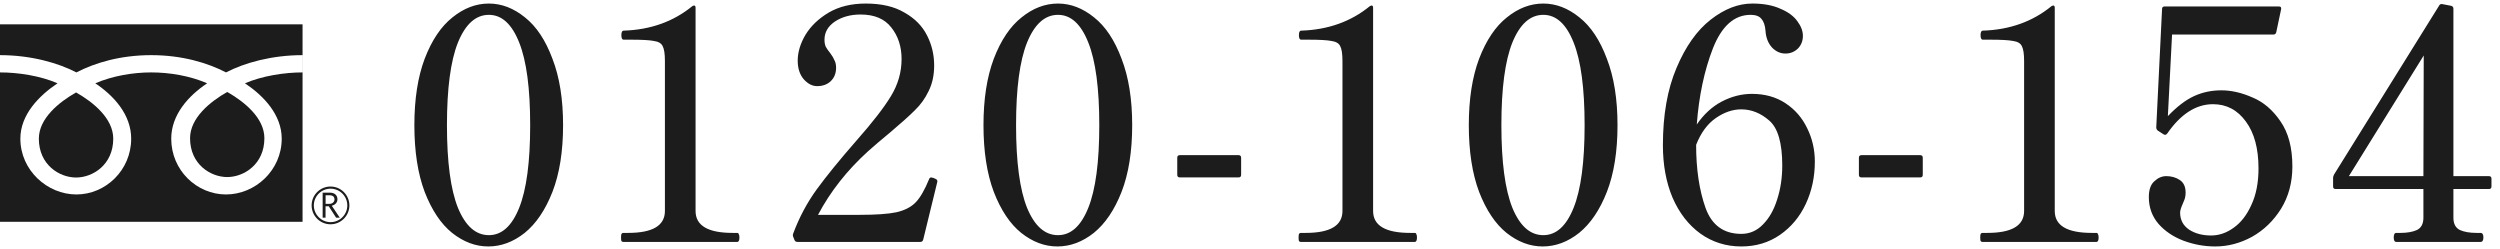<svg width="372" height="37" viewBox="0 0 372 37" fill="none" xmlns="http://www.w3.org/2000/svg">
<g clip-path="url(#clip0_747_1429)">
<path d="M46.369 30.565C46.369 32.115 47.629 33.375 49.179 33.375C50.729 33.375 51.989 32.115 51.989 30.565C51.989 29.015 50.729 27.755 49.179 27.755C47.629 27.755 46.369 29.015 46.369 30.565ZM46.699 30.565C46.699 29.195 47.819 28.075 49.189 28.075C50.559 28.075 51.679 29.195 51.679 30.565C51.679 31.935 50.559 33.055 49.189 33.055C47.819 33.055 46.699 31.935 46.699 30.565Z" fill="#1C1C1C"/>
<path d="M50.55 32.385H50.01L48.92 30.695H48.44V32.385H48.01V28.665H49.06C49.41 28.665 49.69 28.745 49.9 28.925C50.1 29.095 50.21 29.335 50.21 29.645C50.21 29.875 50.14 30.075 49.99 30.255C49.84 30.425 49.63 30.545 49.37 30.615L50.56 32.395M48.45 30.335H49C49.23 30.335 49.41 30.275 49.56 30.145C49.7 30.015 49.77 29.865 49.77 29.675C49.77 29.265 49.52 29.055 49.01 29.055H48.45V30.335Z" fill="#1C1C1C"/>
<path d="M28.281 20.566C28.281 24.456 31.341 26.346 33.811 26.346C36.281 26.346 39.341 24.456 39.341 20.566C39.341 17.546 36.351 15.126 33.811 13.685C31.271 15.126 28.281 17.546 28.281 20.566Z" fill="#1C1C1C"/>
<path d="M5.781 20.635C5.781 24.535 8.851 26.415 11.321 26.415C13.791 26.415 16.851 24.525 16.851 20.635C16.851 17.615 13.861 15.195 11.321 13.755C8.781 15.195 5.781 17.615 5.781 20.635Z" fill="#1C1C1C"/>
<path d="M0 3.625V33.005H45.02V3.625H0ZM45.02 10.775C42.32 10.775 39.03 11.285 36.45 12.395C39.23 14.255 41.92 17.075 41.92 20.635C41.92 25.335 37.98 28.935 33.63 28.935C29.28 28.935 25.48 25.345 25.48 20.635C25.48 17.075 28.04 14.255 30.82 12.395C28.25 11.275 25.21 10.775 22.5 10.775C19.79 10.775 16.76 11.285 14.18 12.395C16.96 14.255 19.52 17.075 19.52 20.635C19.52 25.335 15.71 28.935 11.37 28.935C7.03 28.935 3.03 25.335 3.03 20.635C3.03 17.075 5.78 14.255 8.56 12.395C5.99 11.275 2.7 10.775 0 10.775V8.205C4.57 8.205 8.62 9.345 11.37 10.775C14.12 9.345 17.92 8.205 22.5 8.205C27.08 8.205 30.88 9.345 33.63 10.775C36.38 9.345 40.44 8.205 45.01 8.205V10.775H45.02Z" fill="#1C1C1C"/>
</g>
<path d="M72.65 36.672C70.762 36.672 68.97 36 67.274 34.656C65.61 33.312 64.25 31.28 63.194 28.56C62.17 25.84 61.658 22.528 61.658 18.624C61.658 14.752 62.17 11.456 63.194 8.736C64.25 5.984 65.626 3.936 67.322 2.592C69.018 1.216 70.826 0.528 72.746 0.528C74.634 0.528 76.426 1.216 78.122 2.592C79.818 3.936 81.178 5.984 82.202 8.736C83.258 11.456 83.786 14.752 83.786 18.624C83.786 22.528 83.258 25.84 82.202 28.56C81.146 31.248 79.77 33.28 78.074 34.656C76.378 36 74.57 36.672 72.65 36.672ZM72.746 34.992C74.666 34.992 76.17 33.632 77.258 30.912C78.346 28.192 78.89 24.096 78.89 18.624C78.89 13.152 78.346 9.056 77.258 6.336C76.17 3.584 74.666 2.208 72.746 2.208C70.794 2.208 69.258 3.584 68.138 6.336C67.05 9.056 66.506 13.152 66.506 18.624C66.506 24.096 67.05 28.192 68.138 30.912C69.258 33.632 70.794 34.992 72.746 34.992ZM92.748 36C92.62 36 92.524 35.952 92.46 35.856C92.428 35.728 92.412 35.552 92.412 35.328C92.412 35.104 92.428 34.944 92.46 34.848C92.524 34.72 92.62 34.656 92.748 34.656H93.468C97.116 34.656 98.94 33.568 98.94 31.392V9.072C98.94 8.016 98.828 7.28 98.604 6.864C98.412 6.448 97.98 6.192 97.308 6.096C96.668 5.968 95.516 5.904 93.852 5.904H92.796C92.572 5.904 92.46 5.68 92.46 5.232C92.46 4.784 92.572 4.56 92.796 4.56C96.796 4.432 100.204 3.216 103.02 0.912L103.26 0.816C103.42 0.816 103.5 0.928 103.5 1.152V31.392C103.5 33.568 105.34 34.656 109.02 34.656H109.692C109.82 34.656 109.9 34.72 109.932 34.848C109.996 34.944 110.028 35.104 110.028 35.328C110.028 35.776 109.916 36 109.692 36H92.748ZM137.371 35.664C137.307 35.888 137.163 36 136.939 36H118.699C118.443 36 118.283 35.904 118.219 35.712L118.027 35.232C117.963 35.072 117.963 34.912 118.027 34.752C118.923 32.352 120.091 30.16 121.531 28.176C123.003 26.16 124.971 23.744 127.435 20.928C129.835 18.208 131.547 16 132.571 14.304C133.627 12.576 134.155 10.736 134.155 8.784C134.155 6.928 133.643 5.36 132.619 4.08C131.627 2.8 130.107 2.16 128.059 2.16C126.555 2.16 125.275 2.512 124.219 3.216C123.195 3.92 122.683 4.816 122.683 5.904C122.683 6.32 122.747 6.672 122.875 6.96C123.035 7.248 123.259 7.568 123.547 7.92C123.835 8.304 124.043 8.656 124.171 8.976C124.331 9.264 124.411 9.632 124.411 10.08C124.411 10.912 124.139 11.584 123.595 12.096C123.083 12.576 122.411 12.816 121.579 12.816C120.875 12.816 120.219 12.48 119.611 11.808C119.003 11.104 118.699 10.176 118.699 9.024C118.699 7.776 119.083 6.496 119.851 5.184C120.651 3.872 121.803 2.768 123.307 1.872C124.843 0.976 126.683 0.528 128.827 0.528C131.163 0.528 133.083 0.976 134.587 1.872C136.123 2.736 137.243 3.872 137.947 5.28C138.651 6.656 139.003 8.144 139.003 9.744C139.003 11.184 138.731 12.448 138.187 13.536C137.675 14.624 136.987 15.584 136.123 16.416C135.291 17.248 134.059 18.352 132.427 19.728C131.147 20.784 130.059 21.712 129.163 22.512C126.027 25.36 123.547 28.512 121.723 31.968H127.915C130.347 31.968 132.171 31.84 133.387 31.584C134.635 31.296 135.595 30.8 136.267 30.096C136.939 29.392 137.595 28.256 138.235 26.688C138.299 26.496 138.411 26.4 138.571 26.4L138.955 26.496C139.115 26.56 139.243 26.624 139.339 26.688C139.435 26.752 139.483 26.848 139.483 26.976L139.435 27.216L137.371 35.664ZM157.334 36.672C155.446 36.672 153.654 36 151.958 34.656C150.294 33.312 148.934 31.28 147.878 28.56C146.854 25.84 146.342 22.528 146.342 18.624C146.342 14.752 146.854 11.456 147.878 8.736C148.934 5.984 150.31 3.936 152.006 2.592C153.702 1.216 155.51 0.528 157.43 0.528C159.318 0.528 161.11 1.216 162.806 2.592C164.502 3.936 165.862 5.984 166.886 8.736C167.942 11.456 168.47 14.752 168.47 18.624C168.47 22.528 167.942 25.84 166.886 28.56C165.83 31.248 164.454 33.28 162.758 34.656C161.062 36 159.254 36.672 157.334 36.672ZM157.43 34.992C159.35 34.992 160.854 33.632 161.942 30.912C163.03 28.192 163.574 24.096 163.574 18.624C163.574 13.152 163.03 9.056 161.942 6.336C160.854 3.584 159.35 2.208 157.43 2.208C155.478 2.208 153.942 3.584 152.822 6.336C151.734 9.056 151.19 13.152 151.19 18.624C151.19 24.096 151.734 28.192 152.822 30.912C153.942 33.632 155.478 34.992 157.43 34.992ZM184.68 26.016C184.68 26.272 184.552 26.4 184.296 26.4H175.56C175.304 26.4 175.176 26.272 175.176 26.016V23.472C175.176 23.216 175.304 23.088 175.56 23.088H184.296C184.552 23.088 184.68 23.216 184.68 23.472V26.016ZM193.566 36C193.438 36 193.342 35.952 193.278 35.856C193.246 35.728 193.23 35.552 193.23 35.328C193.23 35.104 193.246 34.944 193.278 34.848C193.342 34.72 193.438 34.656 193.566 34.656H194.286C197.934 34.656 199.758 33.568 199.758 31.392V9.072C199.758 8.016 199.646 7.28 199.422 6.864C199.23 6.448 198.798 6.192 198.126 6.096C197.486 5.968 196.334 5.904 194.67 5.904H193.614C193.39 5.904 193.278 5.68 193.278 5.232C193.278 4.784 193.39 4.56 193.614 4.56C197.614 4.432 201.022 3.216 203.838 0.912L204.078 0.816C204.238 0.816 204.318 0.928 204.318 1.152V31.392C204.318 33.568 206.158 34.656 209.838 34.656H210.51C210.638 34.656 210.718 34.72 210.75 34.848C210.814 34.944 210.846 35.104 210.846 35.328C210.846 35.776 210.734 36 210.51 36H193.566ZM229.55 36.672C227.662 36.672 225.87 36 224.174 34.656C222.51 33.312 221.15 31.28 220.094 28.56C219.07 25.84 218.558 22.528 218.558 18.624C218.558 14.752 219.07 11.456 220.094 8.736C221.15 5.984 222.526 3.936 224.222 2.592C225.918 1.216 227.726 0.528 229.646 0.528C231.534 0.528 233.326 1.216 235.022 2.592C236.718 3.936 238.078 5.984 239.102 8.736C240.158 11.456 240.686 14.752 240.686 18.624C240.686 22.528 240.158 25.84 239.102 28.56C238.046 31.248 236.67 33.28 234.974 34.656C233.278 36 231.47 36.672 229.55 36.672ZM229.646 34.992C231.566 34.992 233.07 33.632 234.158 30.912C235.246 28.192 235.79 24.096 235.79 18.624C235.79 13.152 235.246 9.056 234.158 6.336C233.07 3.584 231.566 2.208 229.646 2.208C227.694 2.208 226.158 3.584 225.038 6.336C223.95 9.056 223.406 13.152 223.406 18.624C223.406 24.096 223.95 28.192 225.038 30.912C226.158 33.632 227.694 34.992 229.646 34.992ZM260.688 13.968C262.608 13.968 264.272 14.432 265.68 15.36C267.088 16.288 268.16 17.52 268.896 19.056C269.664 20.592 270.048 22.256 270.048 24.048C270.048 26.32 269.6 28.416 268.704 30.336C267.808 32.256 266.528 33.792 264.864 34.944C263.2 36.096 261.28 36.672 259.104 36.672C256.832 36.672 254.8 36.032 253.008 34.752C251.248 33.472 249.872 31.696 248.88 29.424C247.92 27.152 247.44 24.544 247.44 21.6C247.44 17.12 248.112 13.296 249.456 10.128C250.8 6.928 252.496 4.528 254.544 2.928C256.592 1.328 258.656 0.528 260.736 0.528C262.4 0.528 263.792 0.784 264.912 1.296C266.064 1.776 266.912 2.4 267.456 3.168C268 3.904 268.272 4.624 268.272 5.328C268.272 6.096 268.016 6.736 267.504 7.248C266.992 7.728 266.384 7.968 265.68 7.968C264.912 7.968 264.24 7.664 263.664 7.056C263.088 6.416 262.768 5.584 262.704 4.56C262.64 3.76 262.432 3.168 262.08 2.784C261.76 2.4 261.232 2.208 260.496 2.208C258.064 2.208 256.192 3.872 254.88 7.2C253.6 10.496 252.8 14.272 252.48 18.528C253.504 17.024 254.736 15.888 256.176 15.12C257.648 14.352 259.152 13.968 260.688 13.968ZM259.104 34.8C260.352 34.8 261.424 34.336 262.32 33.408C263.248 32.48 263.952 31.248 264.432 29.712C264.944 28.144 265.2 26.448 265.2 24.624C265.2 21.296 264.56 19.072 263.28 17.952C262 16.832 260.608 16.272 259.104 16.272C257.824 16.272 256.56 16.704 255.312 17.568C254.064 18.432 253.088 19.76 252.384 21.552C252.384 25.168 252.848 28.288 253.776 30.912C254.704 33.504 256.48 34.8 259.104 34.8ZM286.108 26.016C286.108 26.272 285.98 26.4 285.724 26.4H276.988C276.732 26.4 276.604 26.272 276.604 26.016V23.472C276.604 23.216 276.732 23.088 276.988 23.088H285.724C285.98 23.088 286.108 23.216 286.108 23.472V26.016ZM294.995 36C294.867 36 294.771 35.952 294.707 35.856C294.675 35.728 294.659 35.552 294.659 35.328C294.659 35.104 294.675 34.944 294.707 34.848C294.771 34.72 294.867 34.656 294.995 34.656H295.715C299.363 34.656 301.187 33.568 301.187 31.392V9.072C301.187 8.016 301.075 7.28 300.851 6.864C300.659 6.448 300.227 6.192 299.555 6.096C298.915 5.968 297.763 5.904 296.099 5.904H295.043C294.819 5.904 294.707 5.68 294.707 5.232C294.707 4.784 294.819 4.56 295.043 4.56C299.043 4.432 302.451 3.216 305.267 0.912L305.507 0.816C305.667 0.816 305.747 0.928 305.747 1.152V31.392C305.747 33.568 307.587 34.656 311.267 34.656H311.939C312.067 34.656 312.147 34.72 312.179 34.848C312.243 34.944 312.275 35.104 312.275 35.328C312.275 35.776 312.163 36 311.939 36H294.995ZM330.546 13.44C332.018 13.44 333.554 13.792 335.154 14.496C336.786 15.168 338.178 16.352 339.33 18.048C340.514 19.744 341.106 21.984 341.106 24.768C341.106 27.136 340.546 29.232 339.426 31.056C338.306 32.848 336.866 34.24 335.106 35.232C333.346 36.192 331.522 36.672 329.634 36.672C328.002 36.672 326.418 36.384 324.882 35.808C323.378 35.232 322.146 34.4 321.186 33.312C320.226 32.192 319.746 30.864 319.746 29.328C319.746 28.24 320.018 27.456 320.562 26.976C321.106 26.464 321.698 26.208 322.338 26.208C323.106 26.208 323.778 26.4 324.354 26.784C324.93 27.168 325.218 27.792 325.218 28.656C325.218 29.072 325.154 29.44 325.026 29.76C324.898 30.08 324.818 30.272 324.786 30.336C324.53 30.912 324.402 31.344 324.402 31.632C324.402 32.72 324.85 33.568 325.746 34.176C326.642 34.752 327.73 35.04 329.01 35.04C330.194 35.04 331.314 34.656 332.37 33.888C333.458 33.12 334.338 31.984 335.01 30.48C335.714 28.976 336.066 27.168 336.066 25.056C336.066 22.112 335.442 19.792 334.194 18.096C332.946 16.368 331.314 15.504 329.298 15.504C326.77 15.504 324.498 16.96 322.482 19.872C322.418 19.968 322.322 20.032 322.194 20.064C322.098 20.064 322.002 20.032 321.906 19.968L321.09 19.44C320.93 19.312 320.85 19.152 320.85 18.96L321.714 1.344C321.714 1.088 321.842 0.96 322.098 0.96H339.09C339.378 0.96 339.49 1.104 339.426 1.392L338.706 4.8C338.642 5.024 338.514 5.136 338.322 5.136H323.202L322.578 17.28C323.922 15.872 325.218 14.88 326.466 14.304C327.714 13.728 329.074 13.44 330.546 13.44ZM370.347 26.208C370.603 26.208 370.731 26.336 370.731 26.592V27.744C370.731 28 370.603 28.128 370.347 28.128H365.067V32.4C365.067 33.296 365.387 33.904 366.027 34.224C366.667 34.512 367.499 34.656 368.523 34.656H369.099C369.387 34.656 369.531 34.88 369.531 35.328C369.531 35.776 369.387 36 369.099 36H356.571C356.315 36 356.187 35.776 356.187 35.328C356.187 34.88 356.315 34.656 356.571 34.656H357.195C358.187 34.656 359.003 34.512 359.643 34.224C360.283 33.904 360.603 33.296 360.603 32.4V28.128H347.547C347.291 28.128 347.163 28 347.163 27.744V26.448C347.163 26.32 347.211 26.16 347.307 25.968L362.955 0.816C363.051 0.624 363.227 0.56 363.483 0.624L364.731 0.864C364.955 0.928 365.067 1.072 365.067 1.296V26.208H370.347ZM360.651 8.256L349.515 26.208H360.603L360.651 8.256Z" fill="#1C1C1C"/>
<defs>
<clipPath id="clip0_747_1429">
<rect width="52" height="29.75" fill="white" transform="translate(0 3.625)"/>
</clipPath>
</defs>
</svg>
